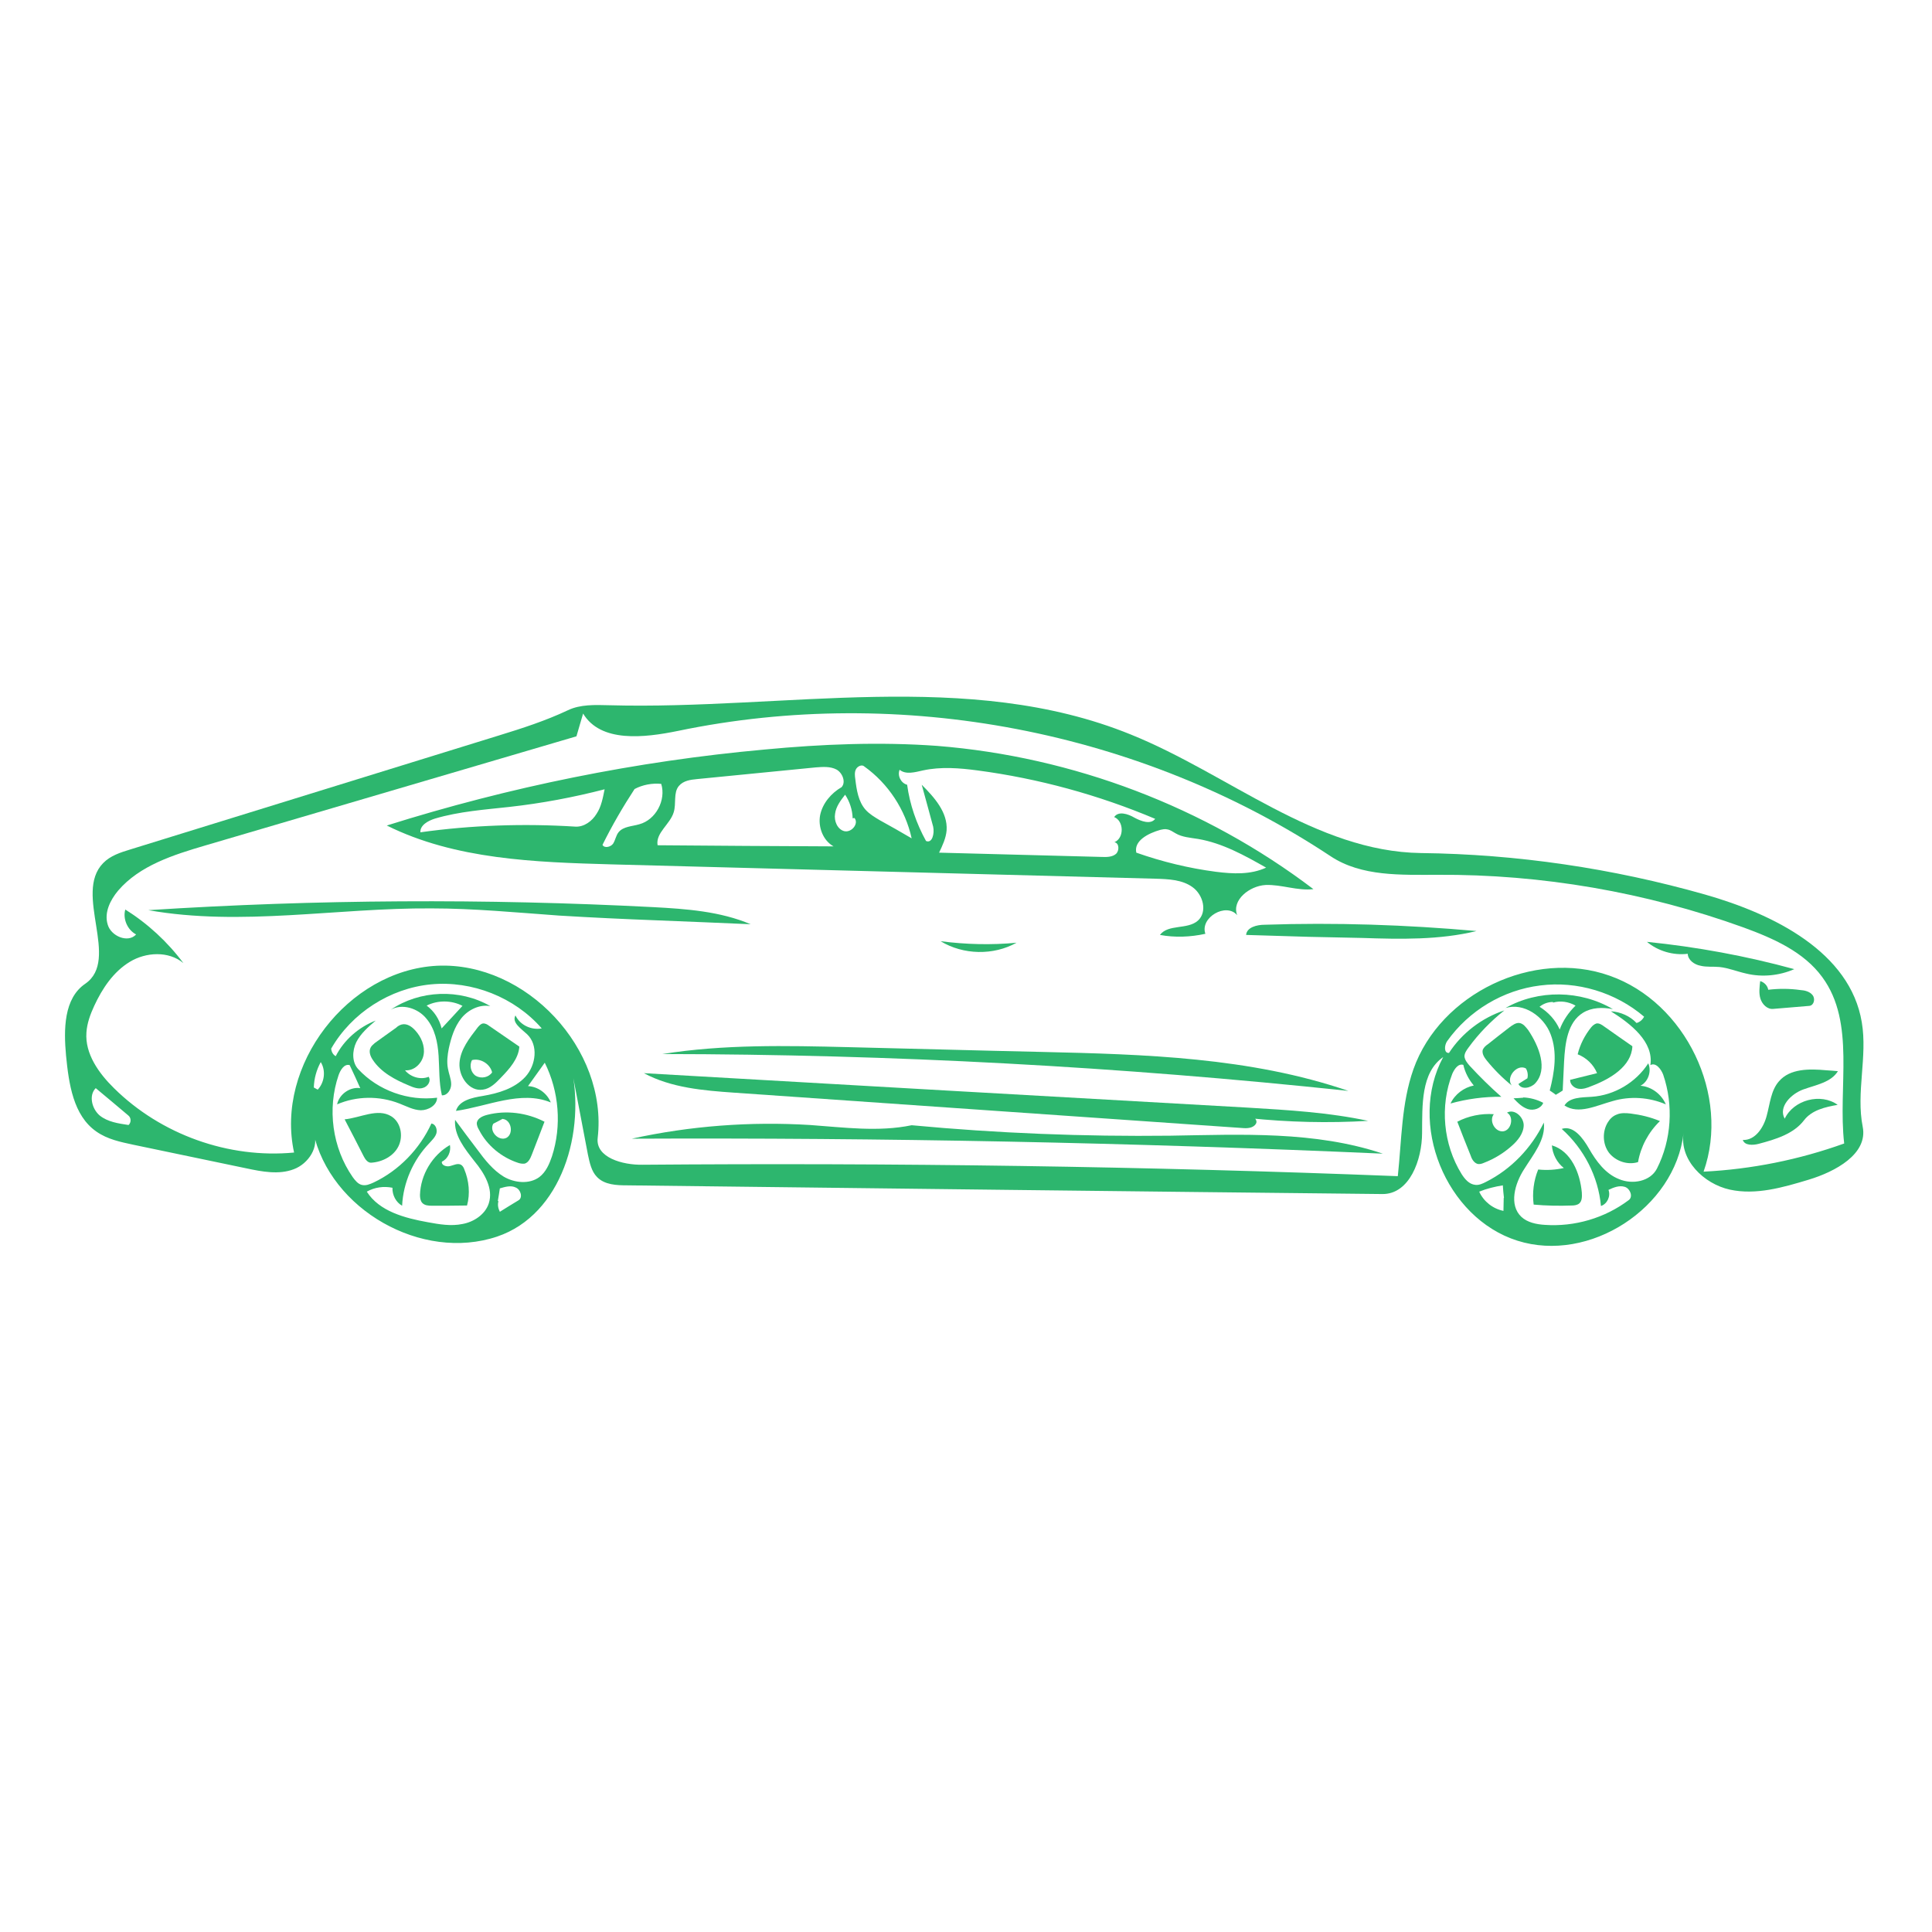 <svg xmlns="http://www.w3.org/2000/svg" xmlns:xlink="http://www.w3.org/1999/xlink" width="80" viewBox="0 0 60 60" height="80" preserveAspectRatio="xMidYMid meet"><path fill="#2db66e" d="M 3.203 26.805 C 2.273 27.754 3.742 29.797 2.648 30.551 C 1.977 31.008 1.977 31.973 2.051 32.781 C 2.137 33.656 2.273 34.641 2.992 35.141 C 3.336 35.383 3.742 35.465 4.141 35.551 C 5.312 35.793 6.484 36.043 7.656 36.285 C 8.137 36.387 8.66 36.488 9.121 36.312 C 9.578 36.145 9.941 35.598 9.727 35.152 C 10.246 37.566 13.102 39.191 15.441 38.402 C 17.449 37.723 18.211 35.133 17.727 33.07 C 17.902 34 18.082 34.926 18.258 35.855 C 18.312 36.109 18.367 36.379 18.543 36.555 C 18.777 36.797 19.148 36.812 19.484 36.812 C 27.297 36.906 35.113 37 42.926 37.082 C 43.773 37.094 44.164 36.023 44.164 35.18 C 44.172 34.324 44.125 33.312 44.82 32.828 C 43.707 34.891 44.898 37.828 47.125 38.531 C 49.355 39.238 52.016 37.52 52.285 35.188 C 52.152 36.016 52.906 36.766 53.723 36.945 C 54.531 37.121 55.367 36.879 56.168 36.637 C 56.996 36.387 58.016 35.84 57.848 34.992 C 57.637 33.934 58 32.816 57.82 31.75 C 57.461 29.566 55.082 28.387 52.953 27.781 C 50.082 26.965 47.109 26.527 44.125 26.492 C 40.855 26.445 38.16 24.039 35.121 22.812 C 30.074 20.758 24.371 22.051 18.926 21.902 C 18.48 21.891 18.023 21.871 17.633 22.059 C 16.945 22.383 16.223 22.617 15.496 22.84 C 11.68 24.02 7.867 25.199 4.051 26.379 C 3.742 26.473 3.426 26.574 3.203 26.805 M 44.941 32.336 C 45.613 31.387 46.68 30.746 47.832 30.605 C 48.977 30.457 50.176 30.82 51.059 31.574 C 51.012 31.668 50.926 31.742 50.824 31.77 C 50.621 31.555 50.332 31.426 50.027 31.406 C 50.648 31.797 51.363 32.355 51.254 33.078 C 51.418 32.984 51.586 33.199 51.652 33.375 C 51.977 34.324 51.91 35.402 51.457 36.293 C 51.254 36.691 50.695 36.797 50.277 36.617 C 49.859 36.453 49.57 36.062 49.348 35.672 C 49.16 35.344 48.863 34.938 48.5 35.059 C 49.188 35.672 49.637 36.543 49.719 37.453 C 49.914 37.391 50.027 37.148 49.953 36.953 C 50.109 36.879 50.285 36.805 50.461 36.859 C 50.629 36.914 50.723 37.168 50.582 37.27 C 49.84 37.828 48.902 38.105 47.973 38.039 C 47.711 38.023 47.434 37.965 47.246 37.789 C 46.855 37.418 47.043 36.758 47.332 36.312 C 47.617 35.855 48.008 35.391 47.945 34.863 C 47.562 35.652 46.93 36.312 46.152 36.703 C 46.047 36.758 45.93 36.812 45.816 36.797 C 45.621 36.777 45.492 36.617 45.391 36.461 C 44.82 35.539 44.711 34.352 45.102 33.348 C 45.168 33.199 45.285 33.023 45.445 33.07 C 45.5 33.312 45.613 33.523 45.77 33.711 C 45.465 33.773 45.184 33.98 45.047 34.27 C 45.555 34.129 46.094 34.055 46.625 34.062 C 46.281 33.758 45.957 33.441 45.648 33.105 C 45.574 33.023 45.492 32.922 45.48 32.809 C 45.48 32.707 45.547 32.613 45.602 32.539 C 45.918 32.102 46.301 31.711 46.719 31.379 C 46.02 31.609 45.398 32.086 45 32.699 C 44.84 32.715 44.852 32.465 44.941 32.336 M 18.109 22.16 C 18.656 23.07 20.004 22.914 21.055 22.699 C 27.977 21.258 35.438 22.691 41.328 26.594 C 42.285 27.227 43.512 27.168 44.645 27.168 C 47.879 27.148 51.113 27.707 54.152 28.805 C 55.07 29.141 56.02 29.559 56.594 30.348 C 57.637 31.77 57.07 33.758 57.273 35.512 C 55.871 36.016 54.402 36.312 52.906 36.387 C 53.742 34.027 52.348 31.129 49.988 30.301 C 47.637 29.465 44.73 30.848 43.895 33.207 C 43.52 34.27 43.531 35.41 43.41 36.527 C 35.594 36.219 27.773 36.109 19.957 36.172 C 19.336 36.184 18.488 35.949 18.562 35.336 C 18.879 32.586 16.344 29.863 13.574 29.992 C 10.805 30.133 8.539 33.086 9.133 35.793 C 7.098 35.988 4.996 35.234 3.539 33.793 C 3.066 33.328 2.637 32.727 2.684 32.066 C 2.703 31.777 2.805 31.5 2.926 31.238 C 3.176 30.699 3.52 30.18 4.031 29.871 C 4.531 29.566 5.238 29.527 5.695 29.91 C 5.203 29.25 4.59 28.684 3.891 28.246 C 3.809 28.535 3.957 28.879 4.227 29.02 C 3.977 29.297 3.445 29.074 3.344 28.711 C 3.23 28.34 3.426 27.949 3.668 27.66 C 4.336 26.879 5.387 26.547 6.371 26.258 C 10.219 25.125 14.059 24 17.902 22.867 C 17.969 22.625 18.043 22.395 18.109 22.16 M 16.371 32.121 C 16.723 32.457 16.648 33.078 16.316 33.441 C 15.98 33.805 15.48 33.953 14.996 34.035 C 14.66 34.09 14.254 34.176 14.16 34.5 C 15.152 34.359 16.176 33.852 17.105 34.238 C 16.992 33.953 16.707 33.746 16.398 33.73 C 16.574 33.488 16.742 33.246 16.918 33.004 C 17.363 33.895 17.449 34.965 17.141 35.914 C 17.059 36.152 16.957 36.395 16.75 36.555 C 16.438 36.785 15.98 36.738 15.645 36.543 C 15.312 36.34 15.059 36.023 14.828 35.707 C 14.598 35.402 14.363 35.094 14.133 34.777 C 14.094 35.262 14.438 35.68 14.734 36.062 C 15.043 36.434 15.328 36.914 15.18 37.371 C 15.07 37.715 14.715 37.949 14.363 38.012 C 14.012 38.086 13.641 38.023 13.285 37.957 C 12.57 37.828 11.781 37.621 11.391 37.008 C 11.633 36.871 11.918 36.832 12.188 36.887 C 12.18 37.109 12.293 37.336 12.488 37.445 C 12.523 36.723 12.832 36.023 13.332 35.504 C 13.414 35.41 13.52 35.316 13.555 35.188 C 13.582 35.066 13.527 34.91 13.398 34.891 C 13.035 35.68 12.395 36.348 11.605 36.723 C 11.484 36.777 11.363 36.832 11.23 36.797 C 11.113 36.766 11.027 36.656 10.953 36.555 C 10.32 35.645 10.156 34.434 10.516 33.387 C 10.574 33.227 10.691 33.031 10.859 33.078 C 10.973 33.32 11.082 33.551 11.188 33.793 C 10.871 33.746 10.535 33.98 10.469 34.297 C 11.074 34.035 11.781 34.027 12.402 34.27 C 12.617 34.352 12.832 34.473 13.07 34.48 C 13.305 34.48 13.574 34.324 13.574 34.09 C 12.684 34.203 11.742 33.867 11.129 33.207 C 10.926 32.996 10.934 32.633 11.066 32.363 C 11.203 32.094 11.438 31.891 11.668 31.695 C 11.141 31.898 10.684 32.297 10.426 32.801 C 10.34 32.754 10.293 32.66 10.285 32.566 C 10.918 31.461 12.113 30.691 13.387 30.57 C 14.66 30.449 15.98 30.969 16.824 31.938 C 16.5 32 16.148 31.832 16.008 31.535 C 15.887 31.758 16.184 31.945 16.371 32.121 M 2.973 33.793 C 3.305 34.074 3.648 34.352 3.984 34.641 C 4.078 34.715 4.078 34.863 3.992 34.938 C 3.68 34.891 3.344 34.844 3.094 34.641 C 2.852 34.434 2.75 34.016 2.973 33.793 M 46.699 37.203 C 46.699 37.344 46.691 37.473 46.691 37.605 C 46.363 37.539 46.078 37.316 45.938 37.008 C 46.168 36.914 46.422 36.852 46.672 36.812 C 46.68 36.945 46.691 37.074 46.707 37.203 M 15.461 37.297 C 15.48 37.168 15.508 37.035 15.523 36.906 C 15.684 36.859 15.867 36.805 16.016 36.879 C 16.176 36.945 16.242 37.195 16.102 37.277 C 15.906 37.398 15.711 37.512 15.523 37.633 C 15.469 37.527 15.449 37.41 15.48 37.305 M 9.746 33.773 C 9.754 33.496 9.828 33.227 9.961 32.984 C 10.125 33.246 10.078 33.617 9.867 33.84 " fill-opacity="1" fill-rule="nonzero"></path><path fill="#2db66e" d="M 47.305 34.09 C 47.199 34.102 47.098 34.102 47.004 34.109 C 47.137 34.25 47.273 34.387 47.453 34.445 C 47.629 34.5 47.859 34.426 47.926 34.25 C 47.738 34.148 47.516 34.09 47.305 34.082 " fill-opacity="1" fill-rule="nonzero"></path><path fill="#2db66e" d="M 29.211 29.23 C 29.918 29.66 30.855 29.676 31.57 29.277 C 30.793 29.352 30 29.332 29.211 29.23 " fill-opacity="1" fill-rule="nonzero"></path><path fill="#2db66e" d="M 54.664 30.469 C 54.645 30.652 54.617 30.84 54.672 31.016 C 54.727 31.191 54.887 31.352 55.07 31.332 C 55.441 31.305 55.816 31.266 56.195 31.238 C 56.336 31.219 56.383 31.016 56.289 30.902 C 56.203 30.793 56.047 30.754 55.906 30.746 C 55.574 30.699 55.238 30.699 54.914 30.738 C 54.895 30.617 54.793 30.504 54.664 30.469 " fill-opacity="1" fill-rule="nonzero"></path><path fill="#2db66e" d="M 50.211 34.613 C 50.09 34.656 49.996 34.75 49.934 34.852 C 49.758 35.133 49.766 35.531 49.969 35.801 C 50.176 36.062 50.547 36.191 50.871 36.09 C 50.953 35.613 51.195 35.16 51.551 34.816 C 51.262 34.695 50.953 34.621 50.641 34.582 C 50.5 34.566 50.34 34.555 50.211 34.613 " fill-opacity="1" fill-rule="nonzero"></path><path fill="#2db66e" d="M 11.52 36.109 C 11.875 36.09 12.227 35.902 12.375 35.598 C 12.531 35.281 12.449 34.852 12.152 34.668 C 11.727 34.406 11.195 34.715 10.703 34.762 C 10.898 35.141 11.102 35.523 11.297 35.914 C 11.344 36.004 11.418 36.109 11.52 36.109 " fill-opacity="1" fill-rule="nonzero"></path><path fill="#2db66e" d="M 47.77 36.32 C 47.629 36.664 47.582 37.047 47.629 37.41 C 48.02 37.445 48.418 37.453 48.816 37.438 C 48.891 37.438 48.977 37.426 49.039 37.379 C 49.133 37.305 49.133 37.168 49.125 37.035 C 49.07 36.422 48.789 35.746 48.195 35.57 C 48.215 35.84 48.352 36.109 48.566 36.273 C 48.309 36.332 48.039 36.348 47.77 36.32 " fill-opacity="1" fill-rule="nonzero"></path><path fill="#2db66e" d="M 13.723 36.078 C 13.91 35.988 14.012 35.766 13.973 35.559 C 13.426 35.875 13.062 36.48 13.043 37.109 C 13.043 37.195 13.055 37.289 13.109 37.352 C 13.184 37.438 13.305 37.445 13.414 37.445 C 13.777 37.445 14.141 37.445 14.504 37.438 C 14.605 37.074 14.566 36.664 14.418 36.312 C 14.402 36.258 14.363 36.199 14.316 36.172 C 14.215 36.117 14.094 36.184 13.984 36.211 C 13.871 36.246 13.703 36.191 13.723 36.078 " fill-opacity="1" fill-rule="nonzero"></path><path fill="#2db66e" d="M 48.996 32.742 C 49.266 32.848 49.488 33.059 49.598 33.328 C 49.32 33.395 49.039 33.469 48.762 33.535 C 48.754 33.672 48.883 33.793 49.023 33.812 C 49.16 33.832 49.293 33.785 49.422 33.73 C 50.008 33.508 50.668 33.117 50.695 32.492 C 50.406 32.289 50.109 32.086 49.82 31.879 C 49.746 31.824 49.664 31.77 49.578 31.785 C 49.516 31.805 49.457 31.852 49.414 31.906 C 49.219 32.148 49.07 32.438 48.996 32.742 " fill-opacity="1" fill-rule="nonzero"></path><path fill="#2db66e" d="M 45.668 35.875 C 45.703 35.988 45.77 36.109 45.883 36.145 C 45.957 36.164 46.031 36.137 46.094 36.109 C 46.41 35.988 46.699 35.809 46.949 35.586 C 47.137 35.422 47.32 35.195 47.32 34.938 C 47.312 34.676 47.023 34.426 46.801 34.555 C 47.023 34.676 46.941 35.094 46.691 35.133 C 46.43 35.168 46.234 34.809 46.391 34.602 C 46.004 34.574 45.602 34.656 45.258 34.836 C 45.391 35.18 45.527 35.531 45.668 35.875 " fill-opacity="1" fill-rule="nonzero"></path><path fill="#2db66e" d="M 13.312 33.441 C 13.062 33.543 12.746 33.449 12.578 33.238 C 12.859 33.266 13.109 33.023 13.156 32.754 C 13.203 32.484 13.082 32.203 12.895 32 C 12.785 31.879 12.637 31.777 12.477 31.816 C 12.414 31.832 12.348 31.871 12.301 31.918 C 12.078 32.074 11.863 32.234 11.641 32.391 C 11.594 32.438 11.539 32.473 11.512 32.531 C 11.445 32.652 11.5 32.801 11.574 32.91 C 11.828 33.301 12.273 33.535 12.699 33.711 C 12.84 33.773 12.996 33.832 13.137 33.785 C 13.285 33.746 13.398 33.57 13.312 33.441 " fill-opacity="1" fill-rule="nonzero"></path><path fill="#2db66e" d="M 46.949 33.711 C 46.754 33.461 47.109 33.031 47.387 33.18 C 47.441 33.266 47.461 33.387 47.434 33.488 C 47.34 33.543 47.246 33.609 47.156 33.664 C 47.246 33.852 47.535 33.793 47.676 33.645 C 48.082 33.207 47.797 32.492 47.461 31.992 C 47.387 31.898 47.305 31.785 47.184 31.77 C 47.082 31.758 46.977 31.832 46.887 31.898 C 46.66 32.074 46.43 32.25 46.207 32.43 C 46.141 32.473 46.078 32.531 46.047 32.605 C 46.02 32.727 46.094 32.836 46.168 32.93 C 46.402 33.219 46.66 33.477 46.949 33.711 " fill-opacity="1" fill-rule="nonzero"></path><path fill="#2db66e" d="M 50.945 33.719 C 51.188 33.598 51.297 33.266 51.188 33.023 C 50.805 33.617 50.137 34.016 49.43 34.062 C 49.125 34.082 48.742 34.074 48.586 34.332 C 49.023 34.621 49.578 34.332 50.082 34.195 C 50.621 34.035 51.215 34.074 51.734 34.297 C 51.598 33.98 51.289 33.746 50.945 33.719 " fill-opacity="1" fill-rule="nonzero"></path><path fill="#2db66e" d="M 14.836 31.906 C 14.578 32.242 14.297 32.594 14.27 33.012 C 14.242 33.441 14.578 33.906 14.996 33.84 C 15.219 33.812 15.395 33.637 15.555 33.469 C 15.824 33.191 16.102 32.883 16.129 32.504 C 15.812 32.289 15.508 32.074 15.191 31.859 C 15.137 31.816 15.07 31.777 14.996 31.785 C 14.93 31.797 14.883 31.852 14.836 31.906 M 15.285 33.301 C 15.18 33.461 14.949 33.508 14.781 33.414 C 14.625 33.32 14.566 33.086 14.66 32.922 C 14.922 32.855 15.227 33.043 15.285 33.312 " fill-opacity="1" fill-rule="nonzero"></path><path fill="#2db66e" d="M 14.875 35.086 C 15.125 35.578 15.582 35.949 16.102 36.117 C 16.168 36.137 16.23 36.145 16.297 36.137 C 16.418 36.098 16.473 35.969 16.52 35.848 C 16.648 35.512 16.781 35.18 16.91 34.836 C 16.363 34.555 15.719 34.473 15.137 34.621 C 14.996 34.656 14.836 34.723 14.809 34.863 C 14.801 34.945 14.836 35.02 14.875 35.086 M 15.609 34.75 C 15.879 34.77 15.961 35.207 15.73 35.336 C 15.488 35.457 15.18 35.133 15.32 34.898 C 15.414 34.852 15.516 34.797 15.617 34.742 " fill-opacity="1" fill-rule="nonzero"></path><path fill="#2db66e" d="M 52.414 29.621 C 52.422 29.816 52.617 29.957 52.812 29.992 C 53 30.039 53.203 30.012 53.398 30.031 C 53.676 30.059 53.945 30.172 54.227 30.234 C 54.719 30.355 55.258 30.301 55.723 30.098 C 54.227 29.688 52.691 29.406 51.148 29.25 C 51.492 29.539 51.969 29.676 52.414 29.621 " fill-opacity="1" fill-rule="nonzero"></path><path fill="#2db66e" d="M 55.426 34.742 C 55.219 34.379 55.621 33.969 56.008 33.832 C 56.398 33.691 56.863 33.617 57.078 33.266 C 56.957 33.254 56.836 33.246 56.715 33.238 C 56.195 33.191 55.59 33.18 55.246 33.582 C 54.996 33.867 54.969 34.277 54.867 34.648 C 54.773 35.02 54.504 35.422 54.125 35.402 C 54.18 35.578 54.438 35.57 54.617 35.523 C 55.145 35.383 55.703 35.215 56.027 34.789 C 56.27 34.473 56.688 34.379 57.07 34.312 C 56.547 33.934 55.703 34.156 55.426 34.742 " fill-opacity="1" fill-rule="nonzero"></path><path fill="#2db66e" d="M 45.855 28.914 C 43.672 28.719 41.469 28.645 39.273 28.719 C 39.035 28.719 38.719 28.797 38.699 29.035 C 39.348 29.055 40 29.074 40.648 29.094 C 41.199 29.102 41.758 29.121 42.305 29.129 C 43.492 29.168 44.703 29.195 45.855 28.914 " fill-opacity="1" fill-rule="nonzero"></path><path fill="#2db66e" d="M 15.227 31.246 C 14.281 30.699 13.035 30.746 12.133 31.359 C 12.488 31.156 12.98 31.312 13.238 31.629 C 13.508 31.945 13.594 32.371 13.621 32.789 C 13.648 33.199 13.629 33.617 13.723 34.016 C 13.891 34.027 14.012 33.84 14.012 33.672 C 14.012 33.508 13.938 33.348 13.91 33.18 C 13.871 32.977 13.898 32.762 13.938 32.559 C 14.012 32.223 14.113 31.891 14.328 31.621 C 14.539 31.359 14.895 31.184 15.227 31.246 M 13.715 31.938 C 13.648 31.656 13.48 31.398 13.25 31.23 C 13.594 31.055 14.027 31.062 14.363 31.238 C 14.168 31.453 13.965 31.668 13.77 31.879 " fill-opacity="1" fill-rule="nonzero"></path><path fill="#2db66e" d="M 48.316 34 C 48.391 33.953 48.465 33.914 48.531 33.867 C 48.547 33.57 48.559 33.266 48.574 32.969 C 48.605 32.398 48.68 31.75 49.16 31.453 C 49.43 31.285 49.773 31.277 50.09 31.34 C 49.086 30.746 47.77 30.727 46.754 31.305 C 47.32 31.129 47.945 31.562 48.156 32.121 C 48.371 32.68 48.277 33.293 48.129 33.867 C 48.195 33.914 48.262 33.953 48.316 34 M 48.23 31.137 C 48.465 31.07 48.715 31.109 48.93 31.23 C 48.715 31.441 48.539 31.695 48.438 31.973 C 48.309 31.676 48.082 31.434 47.812 31.266 C 47.926 31.172 48.074 31.117 48.23 31.117 " fill-opacity="1" fill-rule="nonzero"></path><path fill="#2db66e" d="M 17.363 28.434 C 18.379 28.496 19.391 28.543 20.402 28.582 C 21.371 28.617 22.336 28.664 23.312 28.703 C 22.363 28.301 21.312 28.227 20.293 28.172 C 15.07 27.902 9.828 27.93 4.605 28.266 C 7.496 28.777 10.461 28.191 13.398 28.211 C 14.715 28.211 16.047 28.34 17.363 28.434 " fill-opacity="1" fill-rule="nonzero"></path><path fill="#2db66e" d="M 26.34 32.52 C 24.406 32.473 22.477 32.43 20.57 32.734 C 27.688 32.742 34.797 33.125 41.875 33.879 C 38.828 32.836 35.551 32.742 32.336 32.668 C 30.336 32.625 28.34 32.566 26.34 32.52 " fill-opacity="1" fill-rule="nonzero"></path><path fill="#2db66e" d="M 38.773 34.723 C 40.008 34.852 41.254 34.883 42.488 34.809 C 41.262 34.547 40 34.473 38.746 34.398 C 32.492 34.043 26.246 33.691 19.996 33.328 C 20.848 33.785 21.844 33.867 22.801 33.934 C 28.059 34.297 33.309 34.668 38.57 35.031 C 38.727 35.047 38.922 35.039 39.004 34.898 C 39.09 34.762 38.82 34.566 38.773 34.723 " fill-opacity="1" fill-rule="nonzero"></path><path fill="#2db66e" d="M 25.16 34.938 C 23.301 34.824 21.434 34.965 19.621 35.363 C 27.398 35.328 35.176 35.484 42.945 35.828 C 40.836 35.121 38.559 35.234 36.34 35.27 C 33.652 35.301 30.977 35.195 28.312 34.945 C 27.277 35.16 26.211 35.012 25.16 34.938 " fill-opacity="1" fill-rule="nonzero"></path><path fill="#2db66e" d="M 37.434 29 C 37.258 28.496 38.078 28.016 38.422 28.422 C 38.242 27.957 38.801 27.512 39.305 27.484 C 39.797 27.465 40.297 27.672 40.789 27.613 C 37.426 25.059 33.32 23.5 29.102 23.164 C 27.316 23.035 25.523 23.109 23.75 23.277 C 19.762 23.637 15.824 24.438 12.012 25.637 C 14.141 26.695 16.613 26.777 18.992 26.844 C 24.621 26.992 30.254 27.141 35.883 27.289 C 36.281 27.301 36.711 27.316 37.035 27.551 C 37.371 27.793 37.5 28.32 37.203 28.59 C 36.879 28.879 36.281 28.691 36.023 29.035 C 36.488 29.121 36.969 29.102 37.434 29 M 29.398 25.785 C 29.434 25.227 29.016 24.762 28.625 24.371 C 28.746 24.801 28.859 25.234 28.98 25.672 C 29.027 25.879 28.953 26.203 28.758 26.117 C 28.461 25.578 28.254 24.984 28.172 24.371 C 27.984 24.324 27.863 24.094 27.938 23.906 C 28.133 24.066 28.422 23.98 28.664 23.926 C 29.223 23.805 29.797 23.852 30.355 23.926 C 32.25 24.176 34.117 24.688 35.875 25.43 C 35.734 25.617 35.438 25.504 35.234 25.395 C 35.027 25.273 34.73 25.18 34.602 25.375 C 34.906 25.496 34.918 26.027 34.609 26.156 C 34.758 26.176 34.77 26.418 34.656 26.52 C 34.547 26.613 34.379 26.621 34.219 26.613 C 32.539 26.566 30.848 26.527 29.164 26.48 C 29.27 26.258 29.379 26.027 29.398 25.785 M 25.336 23.832 C 25.551 23.816 25.785 23.797 25.977 23.898 C 26.164 24 26.277 24.289 26.137 24.445 C 25.812 24.633 25.543 24.949 25.469 25.32 C 25.402 25.684 25.559 26.102 25.887 26.285 C 24.062 26.277 22.242 26.266 20.422 26.25 C 20.355 25.867 20.812 25.598 20.922 25.227 C 21.008 24.957 20.906 24.621 21.082 24.41 C 21.223 24.242 21.445 24.215 21.648 24.195 C 22.875 24.074 24.102 23.953 25.336 23.832 M 13.055 25.848 C 13.043 25.625 13.297 25.488 13.508 25.422 C 14.262 25.199 15.051 25.145 15.824 25.059 C 16.816 24.949 17.812 24.762 18.777 24.512 C 18.723 24.773 18.676 25.051 18.527 25.273 C 18.387 25.504 18.137 25.684 17.875 25.672 C 16.27 25.57 14.652 25.625 13.055 25.848 M 36.031 25.773 C 36.105 25.758 36.18 25.738 36.254 25.758 C 36.348 25.773 36.422 25.832 36.508 25.879 C 36.711 26 36.969 26.016 37.211 26.055 C 37.965 26.184 38.652 26.566 39.32 26.945 C 38.84 27.168 38.289 27.141 37.762 27.074 C 36.926 26.965 36.09 26.762 35.289 26.48 C 35.207 26.109 35.66 25.879 36.031 25.773 M 26.879 25.145 C 26.656 24.891 26.602 24.531 26.562 24.195 C 26.547 24.094 26.535 23.98 26.582 23.891 C 26.629 23.797 26.77 23.73 26.844 23.805 C 27.586 24.336 28.117 25.145 28.312 26.035 C 27.977 25.84 27.652 25.652 27.316 25.469 C 27.16 25.375 27 25.281 26.879 25.145 M 19.855 25.598 C 19.633 25.664 19.363 25.664 19.215 25.84 C 19.129 25.941 19.113 26.09 19.039 26.203 C 18.965 26.305 18.77 26.352 18.711 26.238 C 19.008 25.637 19.344 25.059 19.707 24.504 C 19.957 24.371 20.254 24.316 20.535 24.344 C 20.691 24.848 20.367 25.461 19.855 25.598 M 26.535 25.402 C 26.684 25.578 26.441 25.867 26.219 25.812 C 26.008 25.758 25.895 25.496 25.934 25.273 C 25.961 25.051 26.109 24.855 26.246 24.68 C 26.387 24.891 26.473 25.152 26.48 25.414 " fill-opacity="1" fill-rule="nonzero"></path></svg>